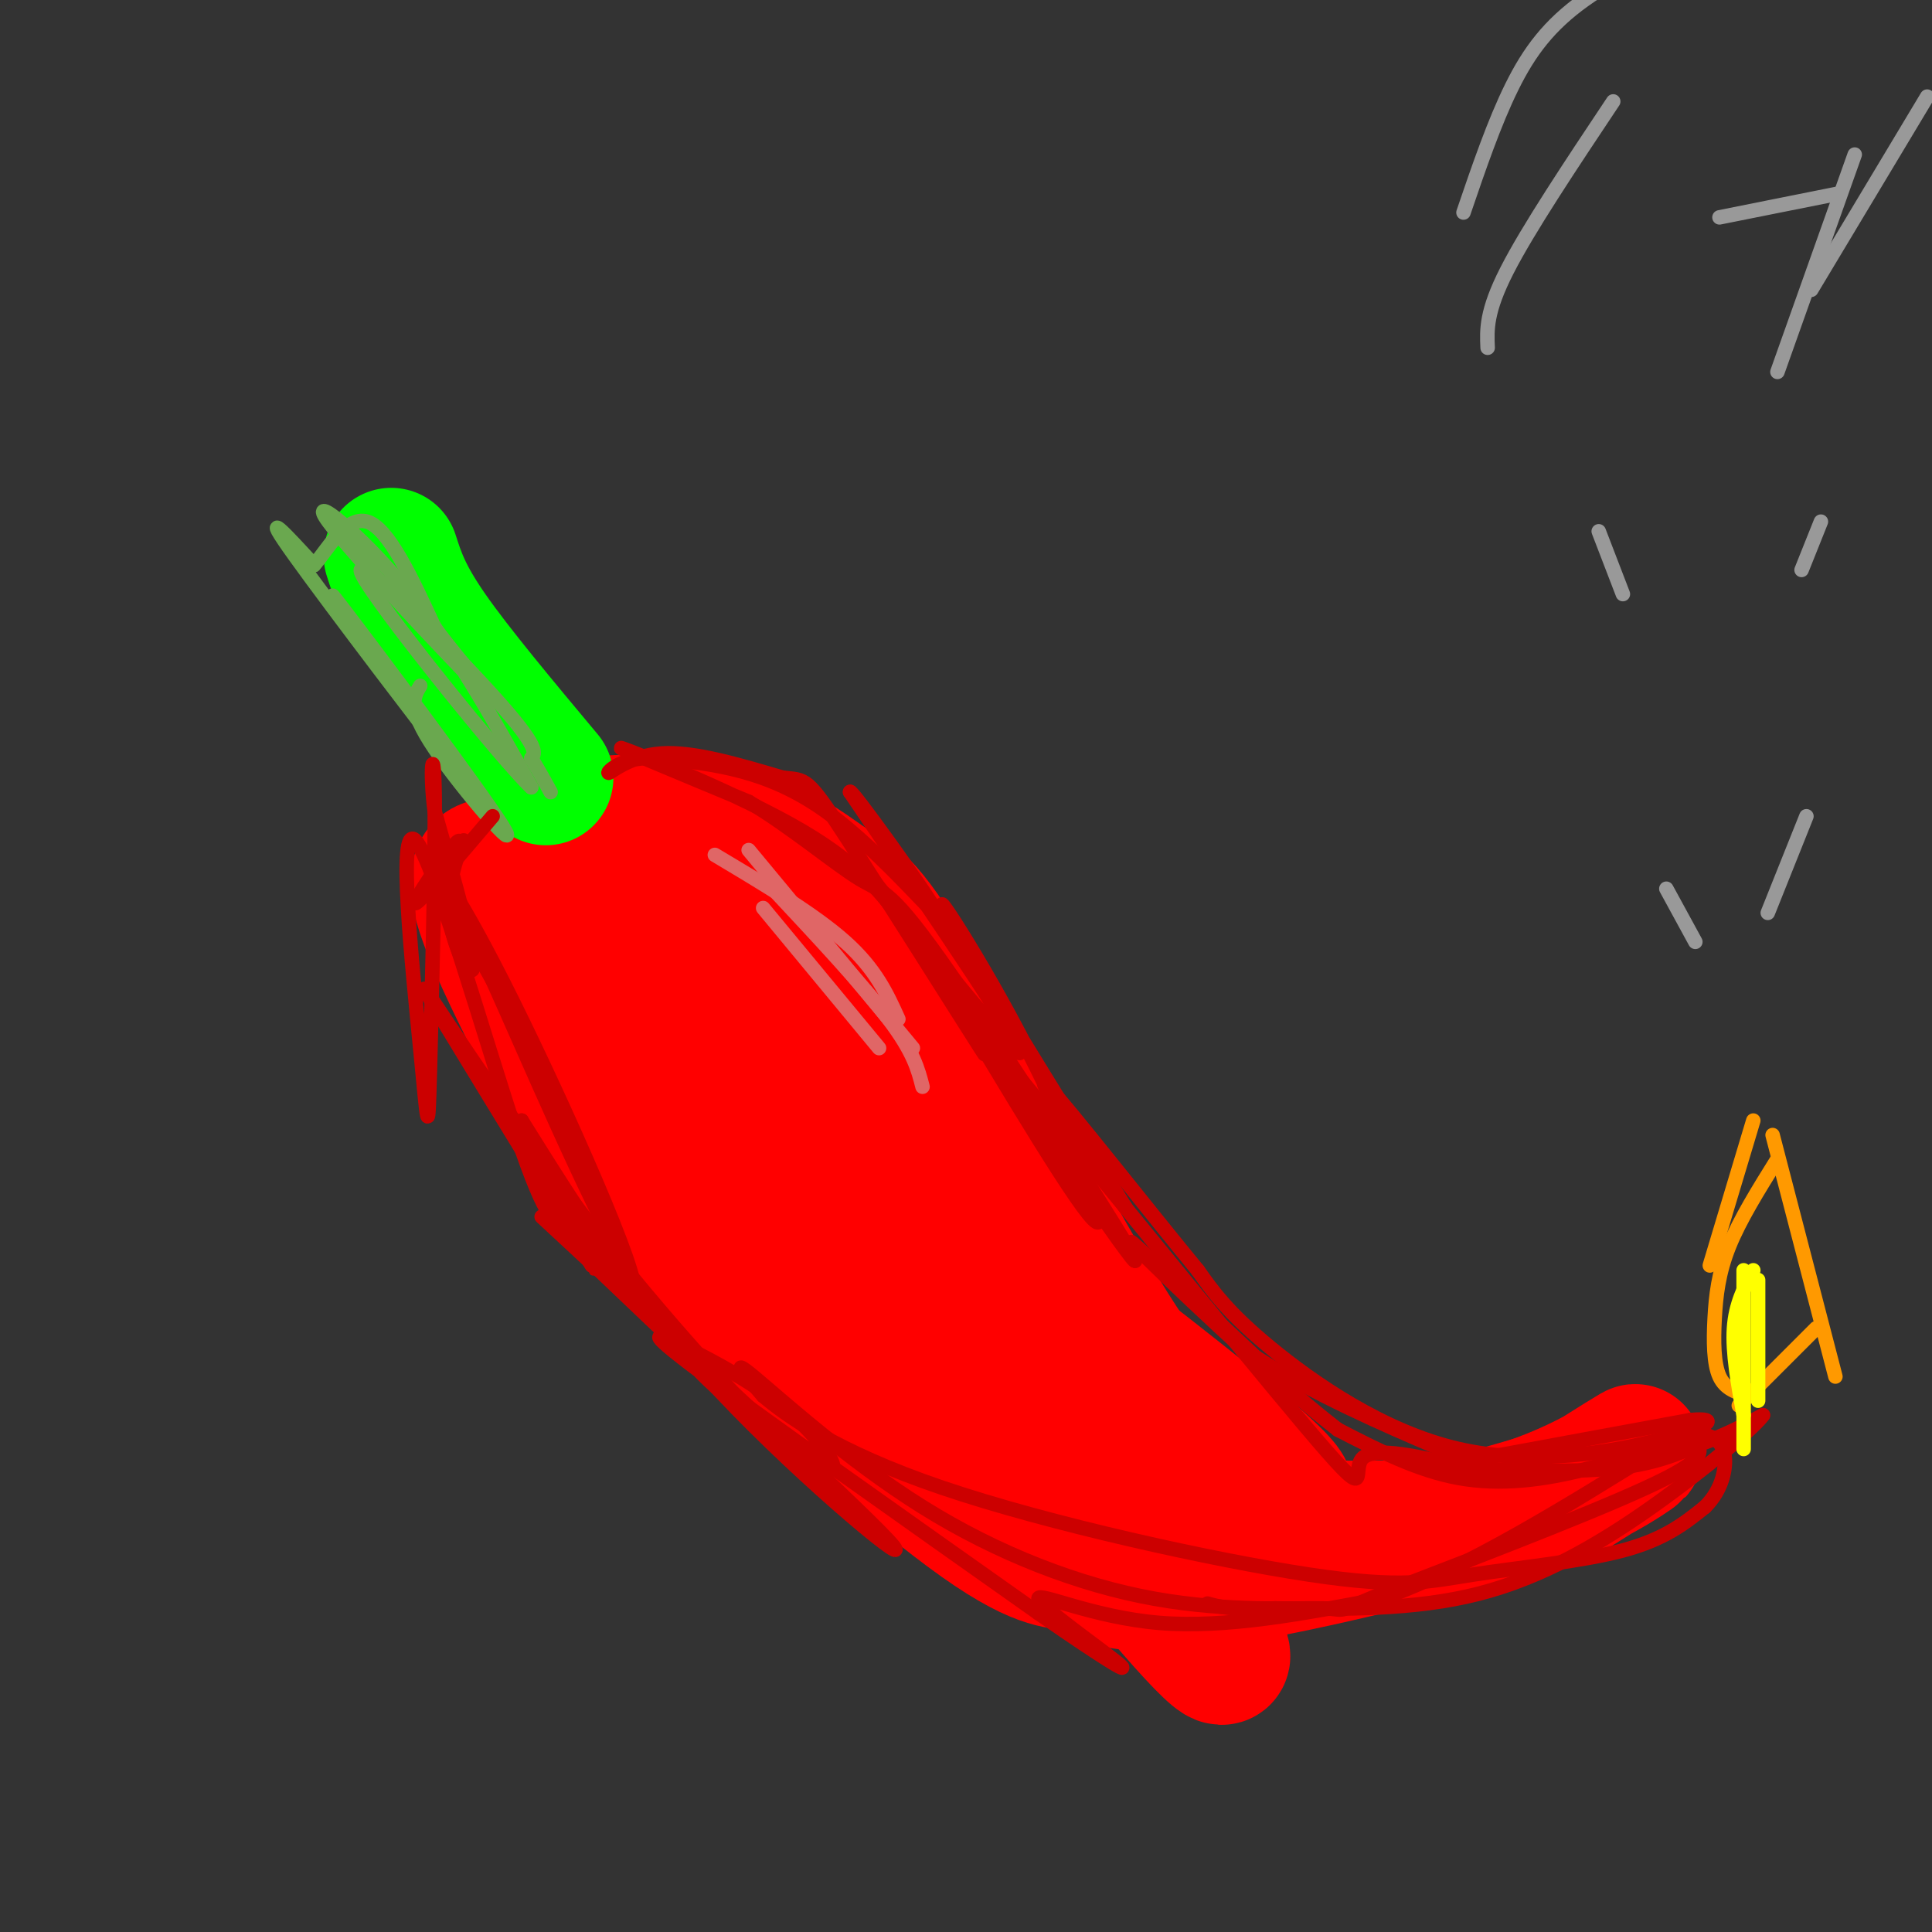 <svg viewBox='0 0 400 400' version='1.1' xmlns='http://www.w3.org/2000/svg' xmlns:xlink='http://www.w3.org/1999/xlink'><rect x="0" y="0" width="400" height="400" fill="#333333" stroke="none"/><g fill='none' stroke='#ff0000' stroke-width='28' stroke-linecap='round' stroke-linejoin='round'><path d='M133,216c-1.847,-1.651 -3.694,-3.302 -1,-3c2.694,0.302 9.927,2.556 12,1c2.073,-1.556 -1.016,-6.923 14,12c15.016,18.923 48.135,62.136 69,88c20.865,25.864 29.475,34.378 25,26c-4.475,-8.378 -22.034,-33.648 -41,-53c-18.966,-19.352 -39.337,-32.787 -49,-42c-9.663,-9.213 -8.618,-14.204 -16,-25c-7.382,-10.796 -23.191,-27.398 -39,-44'/><path d='M107,176c15.220,20.804 72.770,94.813 95,121c22.230,26.187 9.139,4.550 -11,-19c-20.139,-23.550 -47.325,-49.014 -53,-54c-5.675,-4.986 10.163,10.507 26,26'/><path d='M164,250c20.237,17.011 57.829,46.539 73,59c15.171,12.461 7.922,7.856 16,7c8.078,-0.856 31.482,2.039 50,-1c18.518,-3.039 32.148,-12.011 35,-14c2.852,-1.989 -5.074,3.006 -13,8'/><path d='M325,309c-17.484,5.518 -54.693,15.312 -75,18c-20.307,2.688 -23.711,-1.729 -27,-3c-3.289,-1.271 -6.462,0.604 -20,-9c-13.538,-9.604 -37.440,-30.687 -51,-43c-13.560,-12.313 -16.779,-15.857 -25,-30c-8.221,-14.143 -21.444,-38.885 -26,-51c-4.556,-12.115 -0.445,-11.604 2,-12c2.445,-0.396 3.222,-1.698 4,-3'/><path d='M107,176c3.200,-1.548 9.201,-3.917 15,-5c5.799,-1.083 11.395,-0.881 18,0c6.605,0.881 14.220,2.440 20,5c5.780,2.560 9.724,6.119 13,8c3.276,1.881 5.882,2.083 16,19c10.118,16.917 27.748,50.548 39,69c11.252,18.452 16.126,21.726 21,25'/><path d='M249,297c5.406,6.068 8.422,8.739 13,11c4.578,2.261 10.718,4.111 -13,-15c-23.718,-19.111 -77.296,-59.184 -100,-78c-22.704,-18.816 -14.536,-16.373 -13,-18c1.536,-1.627 -3.561,-7.322 -5,-10c-1.439,-2.678 0.781,-2.339 3,-2'/><path d='M134,185c4.880,3.624 15.581,13.683 37,42c21.419,28.317 53.557,74.892 63,87c9.443,12.108 -3.809,-10.249 -19,-33c-15.191,-22.751 -32.321,-45.894 -42,-57c-9.679,-11.106 -11.908,-10.173 -11,-9c0.908,1.173 4.954,2.587 9,4'/><path d='M171,219c3.320,0.792 7.119,0.772 18,12c10.881,11.228 28.843,33.704 28,30c-0.843,-3.704 -20.491,-33.586 -35,-52c-14.509,-18.414 -23.879,-25.358 -27,-25c-3.121,0.358 0.006,8.020 8,19c7.994,10.980 20.855,25.280 30,38c9.145,12.720 14.572,23.860 20,35'/><path d='M213,276c3.333,6.167 1.667,4.083 0,2'/></g>
<g fill='none' stroke='#00ff00' stroke-width='28' stroke-linecap='round' stroke-linejoin='round'><path d='M113,161c-9.333,-11.167 -18.667,-22.333 -24,-30c-5.333,-7.667 -6.667,-11.833 -8,-16'/></g>
<g fill='none' stroke='#6aa84f' stroke-width='3' stroke-linecap='round' stroke-linejoin='round'><path d='M87,142c-1.369,2.244 -2.738,4.488 3,13c5.738,8.512 18.583,23.292 14,16c-4.583,-7.292 -26.595,-36.655 -33,-45c-6.405,-8.345 2.798,4.327 12,17'/><path d='M83,143c6.643,9.179 17.250,23.625 12,17c-5.250,-6.625 -26.357,-34.321 -34,-45c-7.643,-10.679 -1.821,-4.339 4,2'/><path d='M65,117c2.444,-2.667 6.556,-10.333 11,-9c4.444,1.333 9.222,11.667 14,22'/><path d='M90,130c6.255,8.274 14.893,17.960 9,12c-5.893,-5.960 -26.317,-27.566 -31,-34c-4.683,-6.434 6.376,2.305 16,14c9.624,11.695 17.812,26.348 26,41'/><path d='M110,163c-5.405,-4.940 -31.917,-37.792 -35,-44c-3.083,-6.208 17.262,14.226 27,25c9.738,10.774 8.869,11.887 8,13'/><path d='M110,157c2.000,3.333 3.000,5.167 4,7'/></g>
<g fill='none' stroke='#cc0000' stroke-width='3' stroke-linecap='round' stroke-linejoin='round'><path d='M102,169c-7.667,9.044 -15.333,18.089 -16,18c-0.667,-0.089 5.667,-9.311 8,-12c2.333,-2.689 0.667,1.156 -1,5'/><path d='M93,180c0.812,-1.217 3.341,-6.759 3,-6c-0.341,0.759 -3.553,7.820 -3,15c0.553,7.180 4.872,14.480 5,11c0.128,-3.480 -3.936,-17.740 -8,-32'/><path d='M90,168c-1.183,-8.918 -0.142,-15.212 0,-3c0.142,12.212 -0.617,42.930 -1,57c-0.383,14.070 -0.391,11.493 -2,-5c-1.609,-16.493 -4.818,-46.902 -1,-43c3.818,3.902 14.662,42.115 21,61c6.338,18.885 8.169,18.443 10,18'/><path d='M117,253c4.244,7.126 9.856,15.940 2,3c-7.856,-12.940 -29.178,-47.633 -31,-51c-1.822,-3.367 15.856,24.594 33,47c17.144,22.406 33.756,39.259 34,40c0.244,0.741 -15.878,-14.629 -32,-30'/><path d='M123,262c-9.649,-8.986 -17.772,-16.450 -2,-2c15.772,14.450 55.439,50.813 63,59c7.561,8.187 -16.982,-11.804 -35,-31c-18.018,-19.196 -29.509,-37.598 -41,-56'/><path d='M108,232c0.088,2.396 20.807,36.384 23,35c2.193,-1.384 -14.140,-38.142 -25,-60c-10.860,-21.858 -16.246,-28.817 -16,-27c0.246,1.817 6.123,12.408 12,23'/><path d='M102,203c7.053,15.622 18.684,43.176 28,60c9.316,16.824 16.316,22.917 24,29c7.684,6.083 16.051,12.155 18,12c1.949,-0.155 -2.519,-6.536 -9,-12c-6.481,-5.464 -14.976,-10.009 -21,-13c-6.024,-2.991 -9.578,-4.426 3,5c12.578,9.426 41.289,29.713 70,50'/><path d='M215,334c15.675,10.884 19.861,13.093 16,10c-3.861,-3.093 -15.770,-11.486 -16,-13c-0.230,-1.514 11.220,3.853 25,5c13.780,1.147 29.890,-1.927 46,-5'/><path d='M286,331c17.500,-6.167 38.250,-19.083 59,-32'/><path d='M345,299c10.143,-5.369 6.000,-2.792 6,-1c0.000,1.792 4.143,2.798 -6,8c-10.143,5.202 -34.571,14.601 -59,24'/><path d='M286,330c-10.350,4.324 -6.724,3.134 -12,3c-5.276,-0.134 -19.456,0.789 -35,-2c-15.544,-2.789 -32.454,-9.289 -48,-19c-15.546,-9.711 -29.727,-22.632 -35,-27c-5.273,-4.368 -1.636,-0.184 2,4'/><path d='M158,289c4.512,3.844 14.792,11.453 37,19c22.208,7.547 56.344,15.033 76,18c19.656,2.967 24.830,1.414 34,0c9.170,-1.414 22.334,-2.690 31,-5c8.666,-2.310 12.833,-5.655 17,-9'/><path d='M353,312c3.711,-3.667 4.489,-8.333 4,-11c-0.489,-2.667 -2.244,-3.333 -4,-4'/><path d='M353,297c-4.738,0.726 -14.583,4.542 -24,7c-9.417,2.458 -18.405,3.560 -27,2c-8.595,-1.560 -16.798,-5.780 -25,-10'/><path d='M277,296c-14.333,-11.022 -37.667,-33.578 -42,-38c-4.333,-4.422 10.333,9.289 25,23'/><path d='M260,281c11.512,7.429 27.792,14.500 36,18c8.208,3.500 8.345,3.429 16,2c7.655,-1.429 22.827,-4.214 38,-7'/><path d='M350,294c6.491,-0.582 3.719,1.463 -6,4c-9.719,2.537 -26.386,5.568 -42,2c-15.614,-3.568 -30.175,-13.734 -39,-21c-8.825,-7.266 -11.912,-11.633 -15,-16'/><path d='M248,263c-9.933,-12.044 -27.267,-34.156 -31,-38c-3.733,-3.844 6.133,10.578 16,25'/><path d='M233,250c-6.166,-10.100 -29.581,-47.852 -36,-59c-6.419,-11.148 4.156,4.306 14,23c9.844,18.694 18.955,40.627 16,39c-2.955,-1.627 -17.978,-26.813 -33,-52'/><path d='M194,201c-10.821,-15.702 -21.375,-28.958 -15,-21c6.375,7.958 29.679,37.131 32,38c2.321,0.869 -16.339,-26.565 -35,-54'/><path d='M176,164c-0.381,-1.583 16.167,21.458 18,25c1.833,3.542 -11.048,-12.417 -23,-21c-11.952,-8.583 -22.976,-9.792 -34,-11'/><path d='M137,157c-8.107,-0.726 -11.375,2.958 -11,3c0.375,0.042 4.393,-3.560 11,-4c6.607,-0.440 15.804,2.280 25,5'/><path d='M162,161c4.976,0.595 4.917,-0.417 13,12c8.083,12.417 24.310,38.262 28,44c3.690,5.738 -5.155,-8.631 -14,-23'/><path d='M189,194c-4.857,-7.393 -10.000,-14.375 -23,-22c-13.000,-7.625 -33.857,-15.893 -37,-17c-3.143,-1.107 11.429,4.946 26,11'/><path d='M155,166c8.835,5.268 17.923,12.939 23,16c5.077,3.061 6.144,1.511 19,20c12.856,18.489 37.500,57.016 38,59c0.500,1.984 -23.143,-32.576 -32,-46c-8.857,-13.424 -2.929,-5.712 3,2'/><path d='M206,217c14.488,17.560 49.208,60.458 64,78c14.792,17.542 9.655,9.726 12,7c2.345,-2.726 12.173,-0.363 22,2'/><path d='M304,304c9.289,0.533 21.511,0.867 30,0c8.489,-0.867 13.244,-2.933 18,-5'/><path d='M352,299c5.167,-1.833 9.083,-3.917 13,-6'/><path d='M365,293c-1.548,2.333 -11.917,11.167 -23,19c-11.083,7.833 -22.881,14.667 -36,18c-13.119,3.333 -27.560,3.167 -42,3'/><path d='M264,333c-9.333,0.333 -11.667,-0.333 -14,-1'/></g>
<g fill='none' stroke='#ff9900' stroke-width='3' stroke-linecap='round' stroke-linejoin='round'><path d='M362,289c-2.393,-0.673 -4.786,-1.345 -6,-4c-1.214,-2.655 -1.250,-7.292 -1,-12c0.250,-4.708 0.786,-9.488 3,-15c2.214,-5.512 6.107,-11.756 10,-18'/><path d='M354,262c0.000,0.000 9.000,-30.000 9,-30'/><path d='M367,235c0.000,0.000 13.000,50.000 13,50'/><path d='M360,291c0.000,0.000 16.000,-16.000 16,-16'/></g>
<g fill='none' stroke='#ffff00' stroke-width='3' stroke-linecap='round' stroke-linejoin='round'><path d='M361,293c-1.167,-6.500 -2.333,-13.000 -2,-18c0.333,-5.000 2.167,-8.500 4,-12'/><path d='M361,263c0.000,0.000 0.000,37.000 0,37'/><path d='M364,290c0.000,0.000 0.000,-25.000 0,-25'/></g>
<g fill='none' stroke='#999999' stroke-width='3' stroke-linecap='round' stroke-linejoin='round'><path d='M345,184c0.000,0.000 6.000,11.000 6,11'/><path d='M366,189c0.000,0.000 8.000,-20.000 8,-20'/><path d='M336,123c0.000,0.000 -5.000,-13.000 -5,-13'/><path d='M373,118c0.000,0.000 4.000,-10.000 4,-10'/><path d='M308,72c-0.167,-3.750 -0.333,-7.500 4,-16c4.333,-8.500 13.167,-21.750 22,-35'/><path d='M356,45c0.000,0.000 25.000,-5.000 25,-5'/><path d='M375,60c0.000,0.000 24.000,-40.000 24,-40'/><path d='M368,77c0.000,0.000 16.000,-45.000 16,-45'/><path d='M303,44c3.178,-9.311 6.356,-18.622 10,-26c3.644,-7.378 7.756,-12.822 15,-18c7.244,-5.178 17.622,-10.089 28,-15'/></g>
<g fill='none' stroke='#e06666' stroke-width='3' stroke-linecap='round' stroke-linejoin='round'><path d='M155,176c0.000,0.000 34.000,41.000 34,41'/><path d='M158,188c0.000,0.000 24.000,29.000 24,29'/><path d='M160,184c9.417,10.083 18.833,20.167 24,27c5.167,6.833 6.083,10.417 7,14'/><path d='M148,177c10.333,6.167 20.667,12.333 27,18c6.333,5.667 8.667,10.833 11,16'/></g>
</svg>